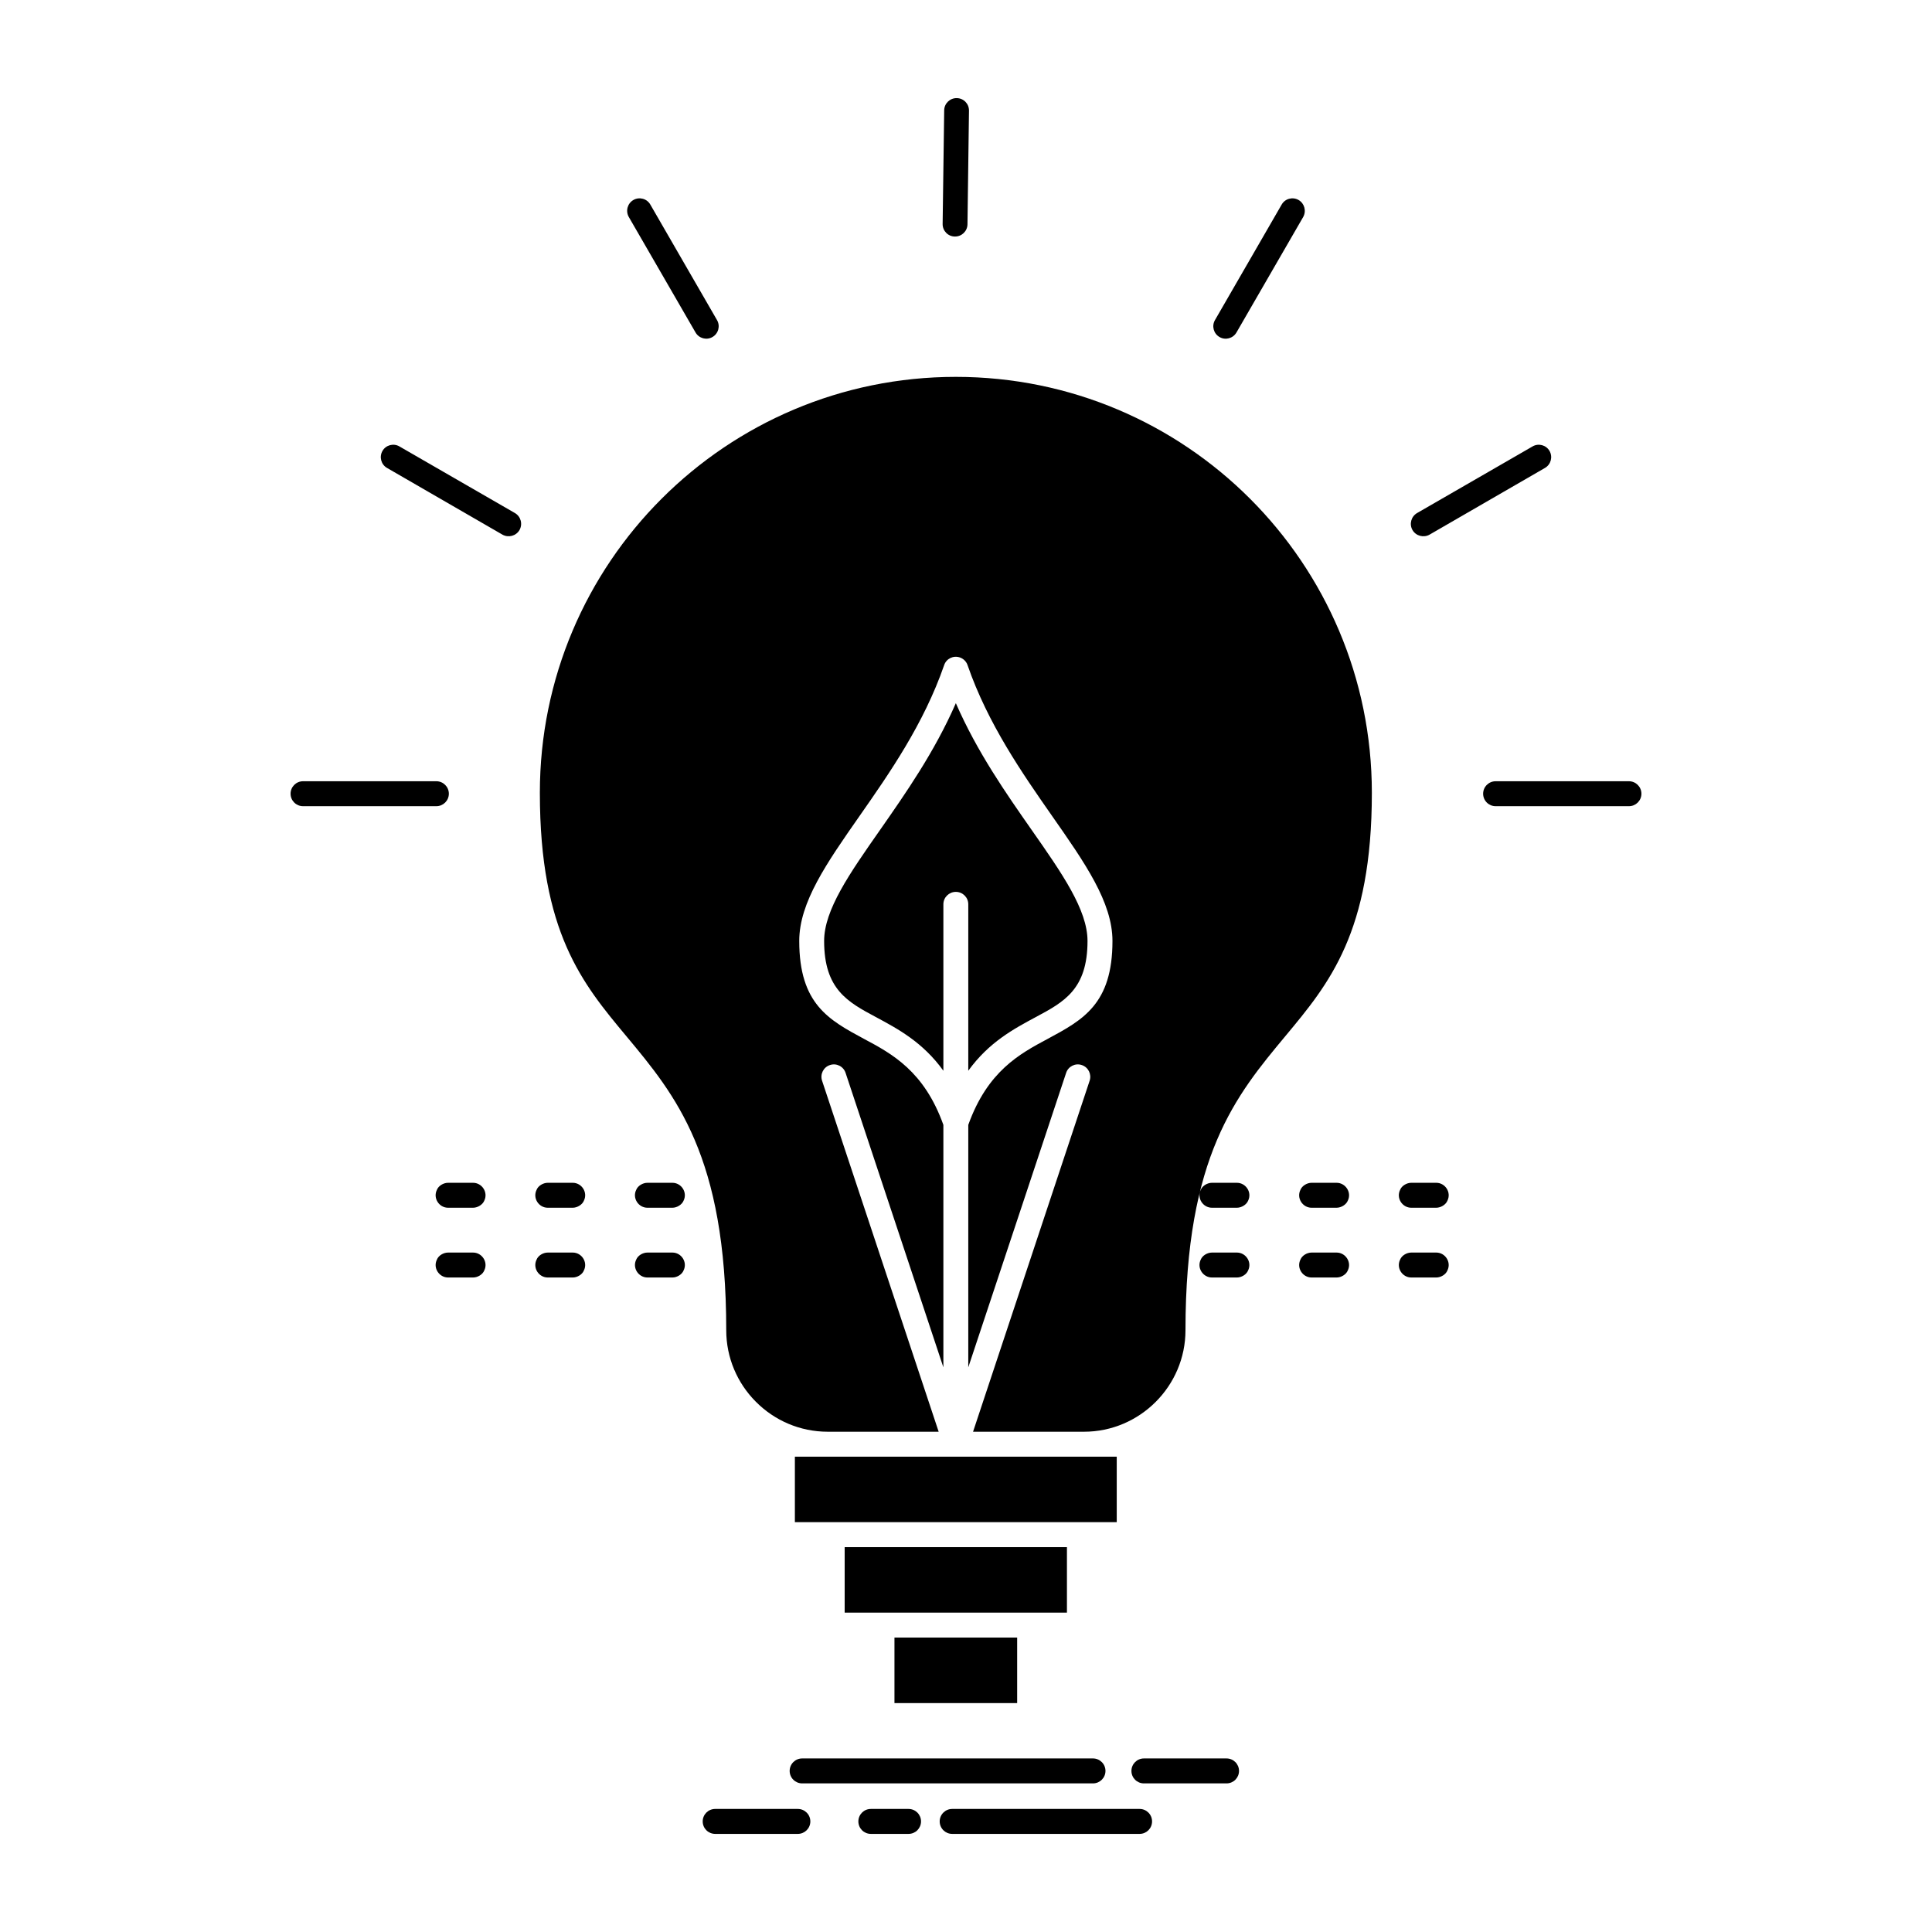 <?xml version="1.0" ?>
<!DOCTYPE svg  PUBLIC '-//W3C//DTD SVG 1.1//EN'  'http://www.w3.org/Graphics/SVG/1.1/DTD/svg11.dtd'>
<!-- Скачано с сайта svg4.ru / Downloaded from svg4.ru -->
<svg fill="#000000" width="800px" height="800px" viewBox="0 0 512 512" version="1.1" xml:space="preserve" xmlns="http://www.w3.org/2000/svg" xmlns:xlink="http://www.w3.org/1999/xlink">
<g id="_x31_66_x2C__bulb_x2C__idea_x2C__electricity_x2C__energy_x2C__light">
<g>
<path d="M287.263,386.034h-67.905h-8.707v17.359h9.809h0.081h65.515h0.081h9.81    v-17.359H287.263z M282.749,410.004h-58.903v17.359h9.809h0.081h39.124h0.095h9.795V410.004z M269.557,433.975h-32.515v17.359    h32.515V433.975z M274.526,269.517c7.443-3.978,13.677-7.336,13.677-20.153c0-8.224-6.718-17.871-14.751-29.345    c-6.798-9.728-14.483-20.692-20.141-33.671c-5.671,12.979-13.357,23.943-20.141,33.671c-8.033,11.474-14.768,21.121-14.768,29.345    c0,12.817,6.25,16.176,13.68,20.153c5.924,3.171,12.483,6.69,17.923,14.242v-44.124c0-1.801,1.478-3.278,3.306-3.278    c1.814,0,3.292,1.478,3.292,3.278v44.124C262.058,276.207,268.616,272.688,274.526,269.517z M212.573,472.616    c-1.814,0-3.306-1.478-3.306-3.306c0-1.827,1.492-3.305,3.306-3.305h77.083c1.814,0,3.306,1.478,3.306,3.305    c0,1.828-1.491,3.306-3.306,3.306H212.573z M325.046,466.006c1.829,0,3.306,1.478,3.306,3.305c0,1.828-1.477,3.306-3.306,3.306    h-21.899c-1.828,0-3.306-1.478-3.306-3.306c0-1.827,1.478-3.305,3.306-3.305H325.046z M302.017,479.389    c1.814,0,3.292,1.478,3.292,3.305c0,1.828-1.478,3.306-3.292,3.306h-49.688c-1.811,0-3.302-1.478-3.302-3.306    c0-1.827,1.491-3.305,3.302-3.305H302.017z M189.53,485.999c-1.829,0-3.306-1.478-3.306-3.306c0-1.827,1.478-3.305,3.306-3.305    h21.913c1.814,0,3.306,1.478,3.306,3.305c0,1.828-1.492,3.306-3.306,3.306H189.53z M230.781,485.999    c-1.829,0-3.306-1.478-3.306-3.306c0-1.827,1.478-3.305,3.306-3.305h9.995c1.829,0,3.306,1.478,3.306,3.305    c0,1.828-1.477,3.306-3.306,3.306H230.781z M339.652,54.217c0.898-1.585,2.913-2.122,4.5-1.209    c1.558,0.914,2.095,2.93,1.196,4.515l-17.667,30.581c-0.916,1.585-2.931,2.123-4.503,1.209s-2.108-2.93-1.196-4.488    L339.652,54.217z M406.146,118.307c1.559-0.913,3.587-0.375,4.489,1.184c0.912,1.585,0.375,3.6-1.197,4.514l-30.595,17.682    c-1.584,0.887-3.602,0.35-4.514-1.209c-0.912-1.585-0.361-3.601,1.211-4.514L406.146,118.307z M431.689,207.039    c1.814,0,3.306,1.479,3.306,3.305c0,1.828-1.491,3.306-3.306,3.306h-35.338c-1.814,0-3.306-1.478-3.306-3.306    c0-1.826,1.491-3.305,3.306-3.305H431.689z M166.648,57.522c-0.912-1.585-0.375-3.601,1.197-4.515    c1.572-0.913,3.601-0.376,4.5,1.209l17.67,30.607c0.913,1.559,0.376,3.574-1.196,4.488s-3.587,0.376-4.5-1.209L166.648,57.522z     M102.558,124.004c-1.572-0.914-2.109-2.929-1.193-4.514c0.898-1.559,2.927-2.097,4.485-1.184l30.61,17.656    c1.572,0.913,2.109,2.929,1.207,4.514c-0.912,1.559-2.927,2.096-4.513,1.209L102.558,124.004z M80.308,213.649    c-1.825,0-3.303-1.478-3.303-3.306c0-1.826,1.478-3.305,3.303-3.305h35.337c1.814,0,3.306,1.479,3.306,3.305    c0,1.828-1.492,3.306-3.306,3.306H80.308z M250.22,29.253c0.014-1.827,1.52-3.278,3.334-3.251    c1.814,0.026,3.264,1.504,3.236,3.332l-0.4,30.123c-0.028,1.801-1.52,3.252-3.334,3.225c-1.814,0-3.264-1.504-3.25-3.305    L250.22,29.253z M354.203,320.063c1.249,0,2.551-0.833,2.969-1.854c1.102-2.203-0.579-4.756-2.969-4.756h-6.612    c-1.235,0-2.537,0.806-2.955,1.854c-1.102,2.203,0.565,4.757,2.955,4.757H354.203z M380.619,320.063    c1.234,0,2.551-0.833,2.955-1.854c1.102-2.203-0.565-4.756-2.955-4.756h-6.612c-1.235,0-2.552,0.806-2.955,1.854    c-1.102,2.203,0.565,4.757,2.955,4.757H380.619z M321.189,313.453c-1.25,0-2.552,0.806-2.97,1.854    c-1.102,2.203,0.579,4.757,2.97,4.757h6.598c1.249,0,2.555-0.833,2.969-1.854c1.102-2.203-0.576-4.756-2.969-4.756H321.189z     M151.775,320.063c1.235,0,2.551-0.833,2.955-1.854c1.102-2.203-0.562-4.756-2.955-4.756h-6.612c-1.235,0-2.552,0.806-2.955,1.854    c-1.102,2.203,0.565,4.757,2.955,4.757H151.775z M178.191,320.063c1.235,0,2.537-0.833,2.955-1.854    c1.102-2.203-0.565-4.756-2.955-4.756h-6.612c-1.25,0-2.552,0.806-2.969,1.854c-1.102,2.203,0.579,4.757,2.969,4.757H178.191z     M118.75,313.453c-1.239,0-2.555,0.806-2.958,1.854c-1.102,2.203,0.565,4.757,2.958,4.757h6.608c1.25,0,2.555-0.833,2.969-1.854    c1.102-2.203-0.576-4.756-2.969-4.756H118.75z M354.203,338.551c1.249,0,2.551-0.806,2.969-1.854    c1.102-2.203-0.579-4.756-2.969-4.756h-6.612c-1.235,0-2.537,0.805-2.955,1.854c-1.102,2.203,0.565,4.756,2.955,4.756H354.203z     M380.619,338.551c1.234,0,2.551-0.806,2.955-1.854c1.102-2.203-0.565-4.756-2.955-4.756h-6.612c-1.235,0-2.552,0.805-2.955,1.854    c-1.102,2.203,0.565,4.756,2.955,4.756H380.619z M321.189,331.941c-1.25,0-2.552,0.805-2.97,1.854    c-1.102,2.203,0.579,4.756,2.97,4.756h6.598c1.249,0,2.555-0.806,2.969-1.854c1.102-2.203-0.576-4.756-2.969-4.756H321.189z     M151.775,338.551c1.235,0,2.551-0.806,2.955-1.854c1.102-2.203-0.562-4.756-2.955-4.756h-6.612c-1.235,0-2.552,0.805-2.955,1.854    c-1.102,2.203,0.565,4.756,2.955,4.756H151.775z M178.191,338.551c1.235,0,2.537-0.806,2.955-1.854    c1.102-2.203-0.565-4.756-2.955-4.756h-6.612c-1.25,0-2.552,0.805-2.969,1.854c-1.102,2.203,0.579,4.756,2.969,4.756H178.191z     M118.75,331.941c-1.239,0-2.555,0.805-2.958,1.854c-1.102,2.203,0.565,4.756,2.958,4.756h6.608c1.25,0,2.555-0.806,2.969-1.854    c1.102-2.203-0.576-4.756-2.969-4.756H118.75z M294.814,249.363c0,16.74-7.847,20.933-17.186,25.958    c-7.401,3.95-15.919,8.545-21.025,22.788v64.25l25.932-78.036c0.565-1.72,2.432-2.661,4.151-2.069    c1.72,0.564,2.646,2.419,2.081,4.139l-30.9,93.031h29.396c7.391,0,14.108-3.01,19-7.9c4.864-4.864,7.9-11.582,7.9-18.998    c0-46.167,13.438-62.29,26.482-77.957c11.596-13.92,22.91-27.49,22.91-64.466c0-30.446-12.351-58.017-32.302-77.956    c-19.94-19.939-47.512-32.273-77.942-32.273c-30.445,0-58.005,12.334-77.957,32.273c-19.951,19.939-32.287,47.51-32.287,77.956    c0,36.976,11.287,50.546,22.896,64.466c13.059,15.667,26.497,31.79,26.497,77.957c0,7.309,2.955,14,7.738,18.837l0.162,0.161    c4.864,4.891,11.609,7.9,18.997,7.9h29.399l-30.901-93.031c-0.565-1.72,0.361-3.574,2.081-4.139    c1.72-0.592,3.586,0.35,4.151,2.069l25.918,78.036v-64.25c-5.092-14.243-13.61-18.838-21.025-22.788    c-9.325-5.025-17.172-9.218-17.172-25.958c0-10.239,7.282-20.666,15.975-33.107c7.886-11.286,17.021-24.373,22.426-39.985    c0.575-1.72,2.442-2.634,4.162-2.042c0.997,0.349,1.72,1.102,2.042,2.042c5.401,15.612,14.54,28.699,22.411,39.985    C287.532,228.697,294.814,239.124,294.814,249.363z" style="fill-rule:evenodd;clip-rule:evenodd;"/>
</g>
</g>
<g id="Layer_1"/>
</svg>